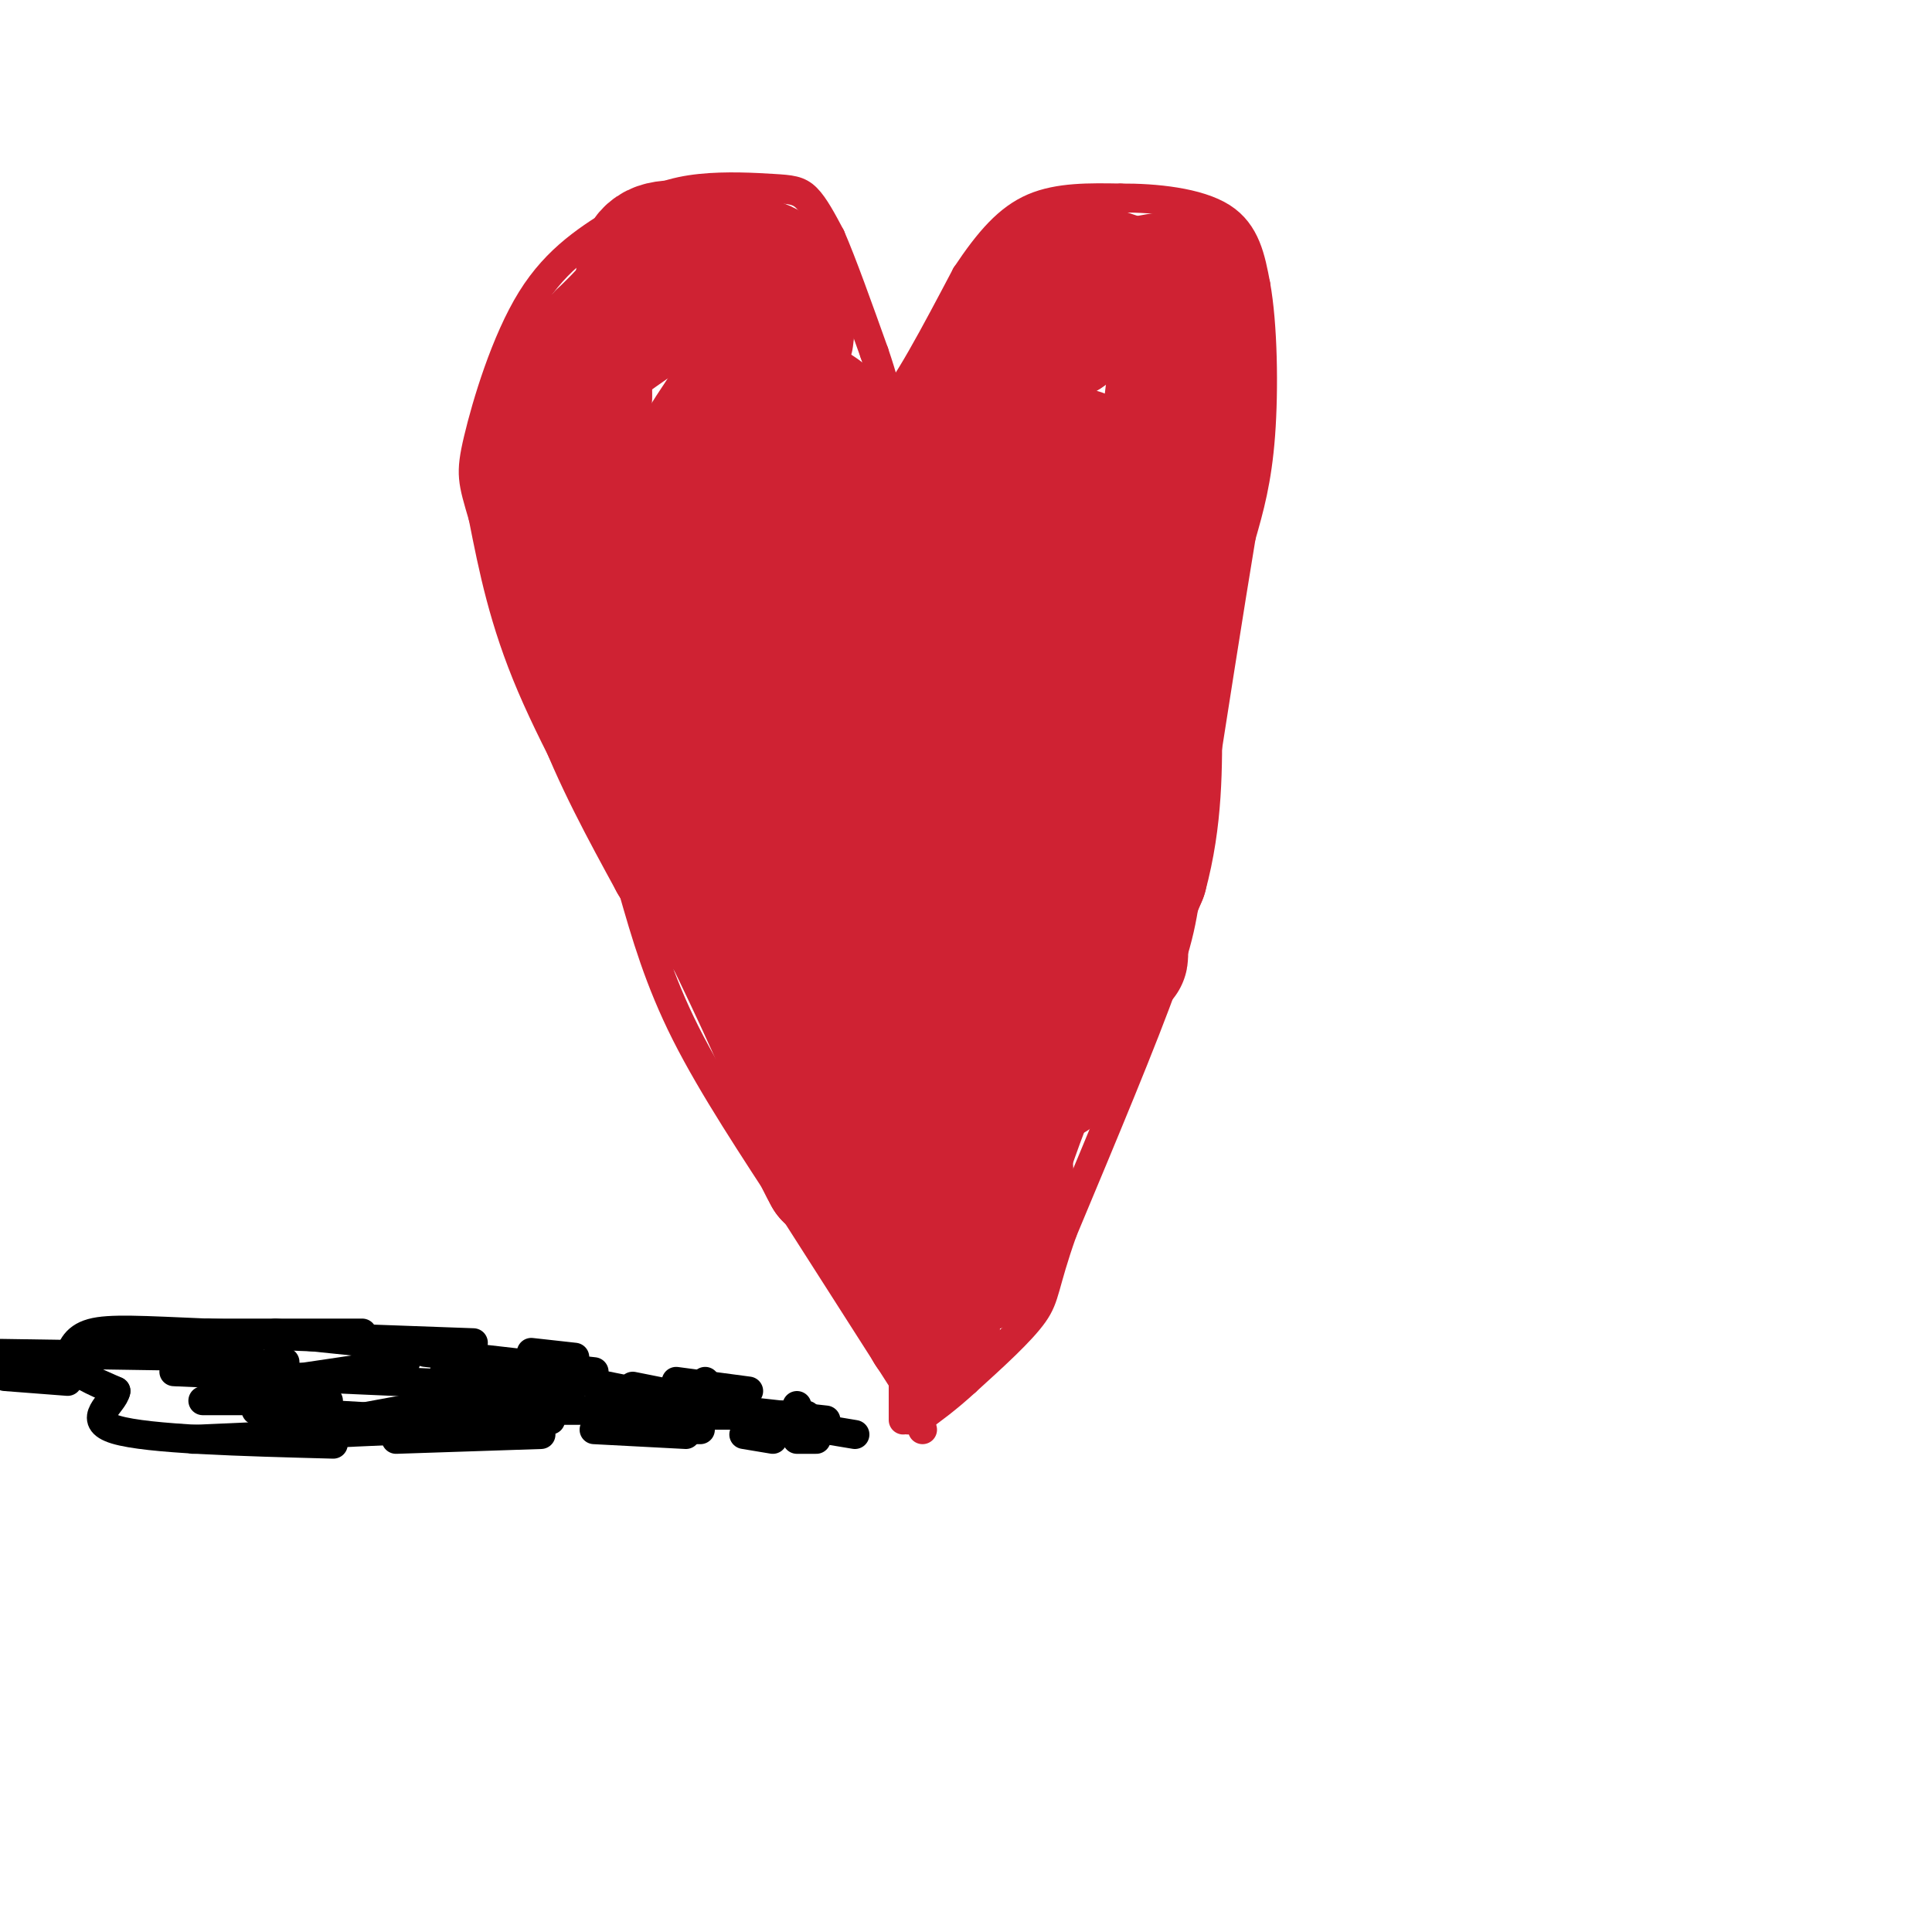 <svg viewBox='0 0 400 400' version='1.1' xmlns='http://www.w3.org/2000/svg' xmlns:xlink='http://www.w3.org/1999/xlink'><g fill='none' stroke='#cf2233' stroke-width='6' stroke-linecap='round' stroke-linejoin='round'><path d='M187,286c0.000,0.000 -23.000,-36.000 -23,-36'/><path d='M164,250c-7.978,-12.267 -16.422,-24.933 -22,-36c-5.578,-11.067 -8.289,-20.533 -11,-30'/><path d='M131,184c-5.933,-12.444 -15.267,-28.556 -21,-42c-5.733,-13.444 -7.867,-24.222 -10,-35'/><path d='M100,107c-2.202,-7.512 -2.708,-8.792 -1,-16c1.708,-7.208 5.631,-20.345 11,-29c5.369,-8.655 12.185,-12.827 19,-17'/><path d='M129,45c5.750,-3.982 10.624,-5.439 16,-6c5.376,-0.561 11.255,-0.228 15,0c3.745,0.228 5.356,0.351 7,2c1.644,1.649 3.322,4.825 5,8'/><path d='M172,49c2.333,5.333 5.667,14.667 9,24'/><path d='M181,73c2.000,5.833 2.500,8.417 3,11'/><path d='M184,84c3.167,-2.667 9.583,-14.833 16,-27'/><path d='M200,57c4.800,-7.222 8.800,-11.778 14,-14c5.200,-2.222 11.600,-2.111 18,-2'/><path d='M232,41c7.156,-0.044 16.044,0.844 21,4c4.956,3.156 5.978,8.578 7,14'/><path d='M260,59c1.489,8.133 1.711,21.467 1,31c-0.711,9.533 -2.356,15.267 -4,21'/><path d='M257,111c-2.333,14.000 -6.167,38.500 -10,63'/><path d='M247,174c-1.956,13.933 -1.844,17.267 -6,29c-4.156,11.733 -12.578,31.867 -21,52'/><path d='M220,255c-3.978,11.244 -3.422,13.356 -6,17c-2.578,3.644 -8.289,8.822 -14,14'/><path d='M200,286c-4.000,3.667 -7.000,5.833 -10,8'/><path d='M187,285c0.000,0.000 0.000,9.000 0,9'/><path d='M188,288c0.000,0.000 0.000,6.000 0,6'/><path d='M187,280c0.000,0.000 4.000,16.000 4,16'/></g>
<g fill='none' stroke='#000000' stroke-width='6' stroke-linecap='round' stroke-linejoin='round'><path d='M114,294c0.000,0.000 -11.000,0.000 -11,0'/><path d='M112,297c0.000,0.000 -30.000,1.000 -30,1'/><path d='M105,295c0.000,0.000 -52.000,-3.000 -52,-3'/><path d='M96,280c0.000,0.000 -39.000,-4.000 -39,-4'/><path d='M75,276c0.000,0.000 -32.000,0.000 -32,0'/><path d='M84,282c0.000,0.000 -27.000,4.000 -27,4'/><path d='M98,278c0.000,0.000 -55.000,-2.000 -55,-2'/><path d='M43,276c-13.667,-0.578 -20.333,-1.022 -24,0c-3.667,1.022 -4.333,3.511 -5,6'/><path d='M14,282c0.833,2.000 5.417,4.000 10,6'/><path d='M24,288c-0.444,2.578 -6.556,6.022 0,8c6.556,1.978 25.778,2.489 45,3'/><path d='M40,298c0.000,0.000 45.000,-2.000 45,-2'/><path d='M61,296c0.000,0.000 38.000,-7.000 38,-7'/><path d='M37,284c0.000,0.000 22.000,-2.000 22,-2'/><path d='M36,284c0.000,0.000 68.000,3.000 68,3'/><path d='M45,288c0.000,0.000 14.000,-5.000 14,-5'/><path d='M52,281c0.000,0.000 -65.000,-1.000 -65,-1'/><path d='M1,285c0.000,0.000 13.000,1.000 13,1'/><path d='M42,290c0.000,0.000 26.000,0.000 26,0'/><path d='M90,289c0.000,0.000 28.000,0.000 28,0'/><path d='M131,289c0.000,0.000 0.100,0.100 0.1,0.1'/><path d='M92,284c0.000,0.000 11.000,2.000 11,2'/><path d='M132,290c0.000,0.000 4.000,2.000 4,2'/><path d='M145,292c0.000,0.000 7.000,0.000 7,0'/><path d='M162,293c0.000,0.000 7.000,1.000 7,1'/><path d='M171,294c0.000,0.000 -18.000,-2.000 -18,-2'/><path d='M124,292c0.000,0.000 -1.000,0.000 -1,0'/><path d='M109,282c0.000,0.000 12.000,3.000 12,3'/><path d='M131,287c0.000,0.000 10.000,2.000 10,2'/><path d='M151,289c0.000,0.000 -7.000,-2.000 -7,-2'/><path d='M110,280c0.000,0.000 9.000,1.000 9,1'/><path d='M140,286c0.000,0.000 15.000,2.000 15,2'/><path d='M165,291c0.000,0.000 0.000,1.000 0,1'/><path d='M115,292c0.000,0.000 16.000,0.000 16,0'/><path d='M163,294c0.000,0.000 2.000,0.000 2,0'/><path d='M167,293c0.000,0.000 -33.000,0.000 -33,0'/><path d='M123,296c0.000,0.000 19.000,1.000 19,1'/><path d='M154,297c0.000,0.000 6.000,1.000 6,1'/><path d='M165,298c0.000,0.000 4.000,0.000 4,0'/><path d='M177,297c0.000,0.000 -6.000,-1.000 -6,-1'/><path d='M145,296c-1.500,0.000 -3.000,0.000 -3,0c0.000,0.000 1.500,0.000 3,0'/><path d='M169,297c0.000,0.000 0.100,0.100 0.1,0.1'/><path d='M171,296c0.000,0.000 -6.000,-3.000 -6,-3'/><path d='M105,286c0.000,0.000 1.000,0.000 1,0'/><path d='M131,289c0.000,0.000 5.000,0.000 5,0'/><path d='M136,289c0.000,0.000 -35.000,-7.000 -35,-7'/><path d='M88,280c0.000,0.000 35.000,4.000 35,4'/><path d='M146,286c0.000,0.000 0.000,2.000 0,2'/></g>
<g fill='none' stroke='#cf2233' stroke-width='28' stroke-linecap='round' stroke-linejoin='round'><path d='M148,62c0.000,0.000 0.000,1.000 0,1'/><path d='M148,64c0.000,0.000 14.000,7.000 14,7'/><path d='M162,71c2.000,-1.167 0.000,-7.583 -2,-14'/><path d='M160,57c-2.267,-2.756 -6.933,-2.644 -10,-2c-3.067,0.644 -4.533,1.822 -6,3'/><path d='M144,58c-2.833,1.667 -6.917,4.333 -11,7'/><path d='M133,65c-3.500,2.333 -6.750,4.667 -10,7'/><path d='M123,72c-2.000,2.833 -2.000,6.417 -2,10'/><path d='M121,82c-0.667,4.667 -1.333,11.333 -2,18'/><path d='M119,100c-0.500,4.167 -0.750,5.583 -1,7'/><path d='M118,107c-0.333,-0.333 -0.667,-4.667 -1,-9'/><path d='M117,98c0.500,2.500 2.250,13.250 4,24'/><path d='M121,122c2.000,7.333 5.000,13.667 8,20'/><path d='M129,142c3.000,5.667 6.500,9.833 10,14'/><path d='M139,156c3.333,6.833 6.667,16.917 10,27'/><path d='M149,183c5.333,9.833 13.667,20.917 22,32'/><path d='M171,215c6.167,10.667 10.583,21.333 15,32'/><path d='M186,247c3.333,8.167 4.167,12.583 5,17'/><path d='M191,264c1.167,4.667 1.583,7.833 2,11'/><path d='M193,275c-0.356,-0.867 -2.244,-8.533 -6,-15c-3.756,-6.467 -9.378,-11.733 -15,-17'/><path d='M172,243c-4.167,-7.333 -7.083,-17.167 -10,-27'/><path d='M162,216c-4.833,-11.167 -11.917,-25.583 -19,-40'/><path d='M143,176c-4.476,-11.179 -6.167,-19.125 -7,-27c-0.833,-7.875 -0.810,-15.679 0,-21c0.810,-5.321 2.405,-8.161 4,-11'/><path d='M140,117c0.711,-4.600 0.489,-10.600 2,-16c1.511,-5.400 4.756,-10.200 8,-15'/><path d='M150,86c1.869,-2.893 2.542,-2.625 6,0c3.458,2.625 9.702,7.607 13,12c3.298,4.393 3.649,8.196 4,12'/><path d='M173,110c0.845,4.262 0.959,8.915 0,15c-0.959,6.085 -2.989,13.600 -6,15c-3.011,1.400 -7.003,-3.314 -9,-8c-1.997,-4.686 -1.998,-9.343 -2,-14'/><path d='M156,118c-0.546,-2.963 -0.912,-3.371 2,-5c2.912,-1.629 9.100,-4.478 12,0c2.900,4.478 2.512,16.282 1,25c-1.512,8.718 -4.146,14.348 -4,20c0.146,5.652 3.073,11.326 6,17'/><path d='M173,175c4.833,10.500 13.917,28.250 23,46'/><path d='M196,221c5.667,12.667 8.333,21.333 11,30'/><path d='M207,251c2.000,3.000 1.500,-4.500 1,-12'/><path d='M208,239c2.500,-8.000 8.250,-22.000 14,-36'/><path d='M222,203c1.867,-7.822 -0.467,-9.378 0,-13c0.467,-3.622 3.733,-9.311 7,-15'/><path d='M229,175c1.844,3.000 2.956,18.000 3,22c0.044,4.000 -0.978,-3.000 -2,-10'/><path d='M230,187c0.000,-7.500 1.000,-21.250 2,-35'/><path d='M232,152c1.167,-10.333 3.083,-18.667 5,-27'/><path d='M237,125c1.500,-9.333 2.750,-19.167 4,-29'/><path d='M241,96c1.167,-8.833 2.083,-16.417 3,-24'/><path d='M244,72c0.867,-6.311 1.533,-10.089 1,-12c-0.533,-1.911 -2.267,-1.956 -4,-2'/><path d='M241,58c-3.500,0.333 -10.250,2.167 -17,4'/><path d='M224,62c-3.000,1.867 -2.000,4.533 -3,6c-1.000,1.467 -4.000,1.733 -7,2'/><path d='M214,70c-0.111,-1.467 3.111,-6.133 4,-7c0.889,-0.867 -0.556,2.067 -2,5'/><path d='M216,68c-2.833,4.167 -8.917,12.083 -15,20'/><path d='M201,88c-5.333,7.333 -11.167,15.667 -17,24'/><path d='M184,112c-3.718,5.289 -4.514,6.512 -5,10c-0.486,3.488 -0.664,9.242 0,13c0.664,3.758 2.170,5.521 4,7c1.830,1.479 3.985,2.675 7,2c3.015,-0.675 6.889,-3.220 10,-6c3.111,-2.780 5.460,-5.794 8,-11c2.540,-5.206 5.270,-12.603 8,-20'/><path d='M216,107c3.179,-7.036 7.125,-14.625 8,-12c0.875,2.625 -1.321,15.464 -5,24c-3.679,8.536 -8.839,12.768 -14,17'/><path d='M205,136c-4.475,4.592 -8.663,7.571 -12,16c-3.337,8.429 -5.821,22.308 -7,21c-1.179,-1.308 -1.051,-17.802 1,-28c2.051,-10.198 6.026,-14.099 10,-18'/><path d='M197,127c3.490,-5.046 7.214,-8.662 10,-7c2.786,1.662 4.635,8.601 5,16c0.365,7.399 -0.753,15.257 -3,22c-2.247,6.743 -5.624,12.372 -9,18'/><path d='M200,176c-0.279,-0.854 3.525,-11.989 6,-14c2.475,-2.011 3.622,5.101 4,13c0.378,7.899 -0.012,16.583 -3,20c-2.988,3.417 -8.574,1.565 -12,0c-3.426,-1.565 -4.692,-2.845 -6,-8c-1.308,-5.155 -2.660,-14.187 -2,-20c0.660,-5.813 3.330,-8.406 6,-11'/><path d='M193,156c2.176,-2.058 4.617,-1.704 7,1c2.383,2.704 4.709,7.758 0,10c-4.709,2.242 -16.454,1.673 -23,1c-6.546,-0.673 -7.895,-1.448 -9,-2c-1.105,-0.552 -1.966,-0.880 -2,-6c-0.034,-5.120 0.760,-15.032 3,-18c2.240,-2.968 5.926,1.009 7,4c1.074,2.991 -0.463,4.995 -2,7'/><path d='M174,153c-3.178,1.578 -10.122,2.022 -14,1c-3.878,-1.022 -4.689,-3.511 -6,-8c-1.311,-4.489 -3.122,-10.978 0,-17c3.122,-6.022 11.178,-11.578 15,-17c3.822,-5.422 3.411,-10.711 3,-16'/><path d='M172,96c0.822,-4.178 1.378,-6.622 -1,-9c-2.378,-2.378 -7.689,-4.689 -13,-7'/><path d='M158,80c-2.378,-5.756 -1.822,-16.644 -3,-22c-1.178,-5.356 -4.089,-5.178 -7,-5'/><path d='M148,53c-3.622,-1.400 -9.178,-2.400 -12,-1c-2.822,1.400 -2.911,5.200 -3,9'/><path d='M133,61c-1.833,3.000 -4.917,6.000 -8,9'/><path d='M125,70c-3.000,4.333 -6.500,10.667 -10,17'/><path d='M115,87c-1.667,6.667 -0.833,14.833 0,23'/><path d='M115,110c1.500,9.667 5.250,22.333 9,35'/><path d='M124,145c4.167,11.333 10.083,22.167 16,33'/><path d='M140,178c7.833,11.833 19.417,24.917 31,38'/><path d='M171,216c9.978,11.022 19.422,19.578 24,25c4.578,5.422 4.289,7.711 4,10'/><path d='M199,251c1.167,3.500 2.083,7.250 3,11'/><path d='M202,262c-1.091,-3.031 -5.320,-16.108 -7,-26c-1.680,-9.892 -0.811,-16.600 1,-23c1.811,-6.400 4.565,-12.492 7,-15c2.435,-2.508 4.553,-1.431 6,0c1.447,1.431 2.224,3.215 3,5'/><path d='M212,203c1.178,4.911 2.622,14.689 4,18c1.378,3.311 2.689,0.156 4,-3'/><path d='M220,218c3.333,-6.667 9.667,-21.833 16,-37'/><path d='M236,181c3.167,-11.667 3.083,-22.333 3,-33'/><path d='M239,148c0.833,-12.000 1.417,-25.500 2,-39'/><path d='M241,109c1.833,-11.000 5.417,-19.000 9,-27'/><path d='M250,82c0.822,-7.533 -1.622,-12.867 -4,-16c-2.378,-3.133 -4.689,-4.067 -7,-5'/><path d='M239,61c-4.000,-1.833 -10.500,-3.917 -17,-6'/><path d='M222,55c-5.000,1.167 -9.000,7.083 -13,13'/><path d='M209,68c-3.667,5.333 -6.333,12.167 -9,19'/></g>
</svg>